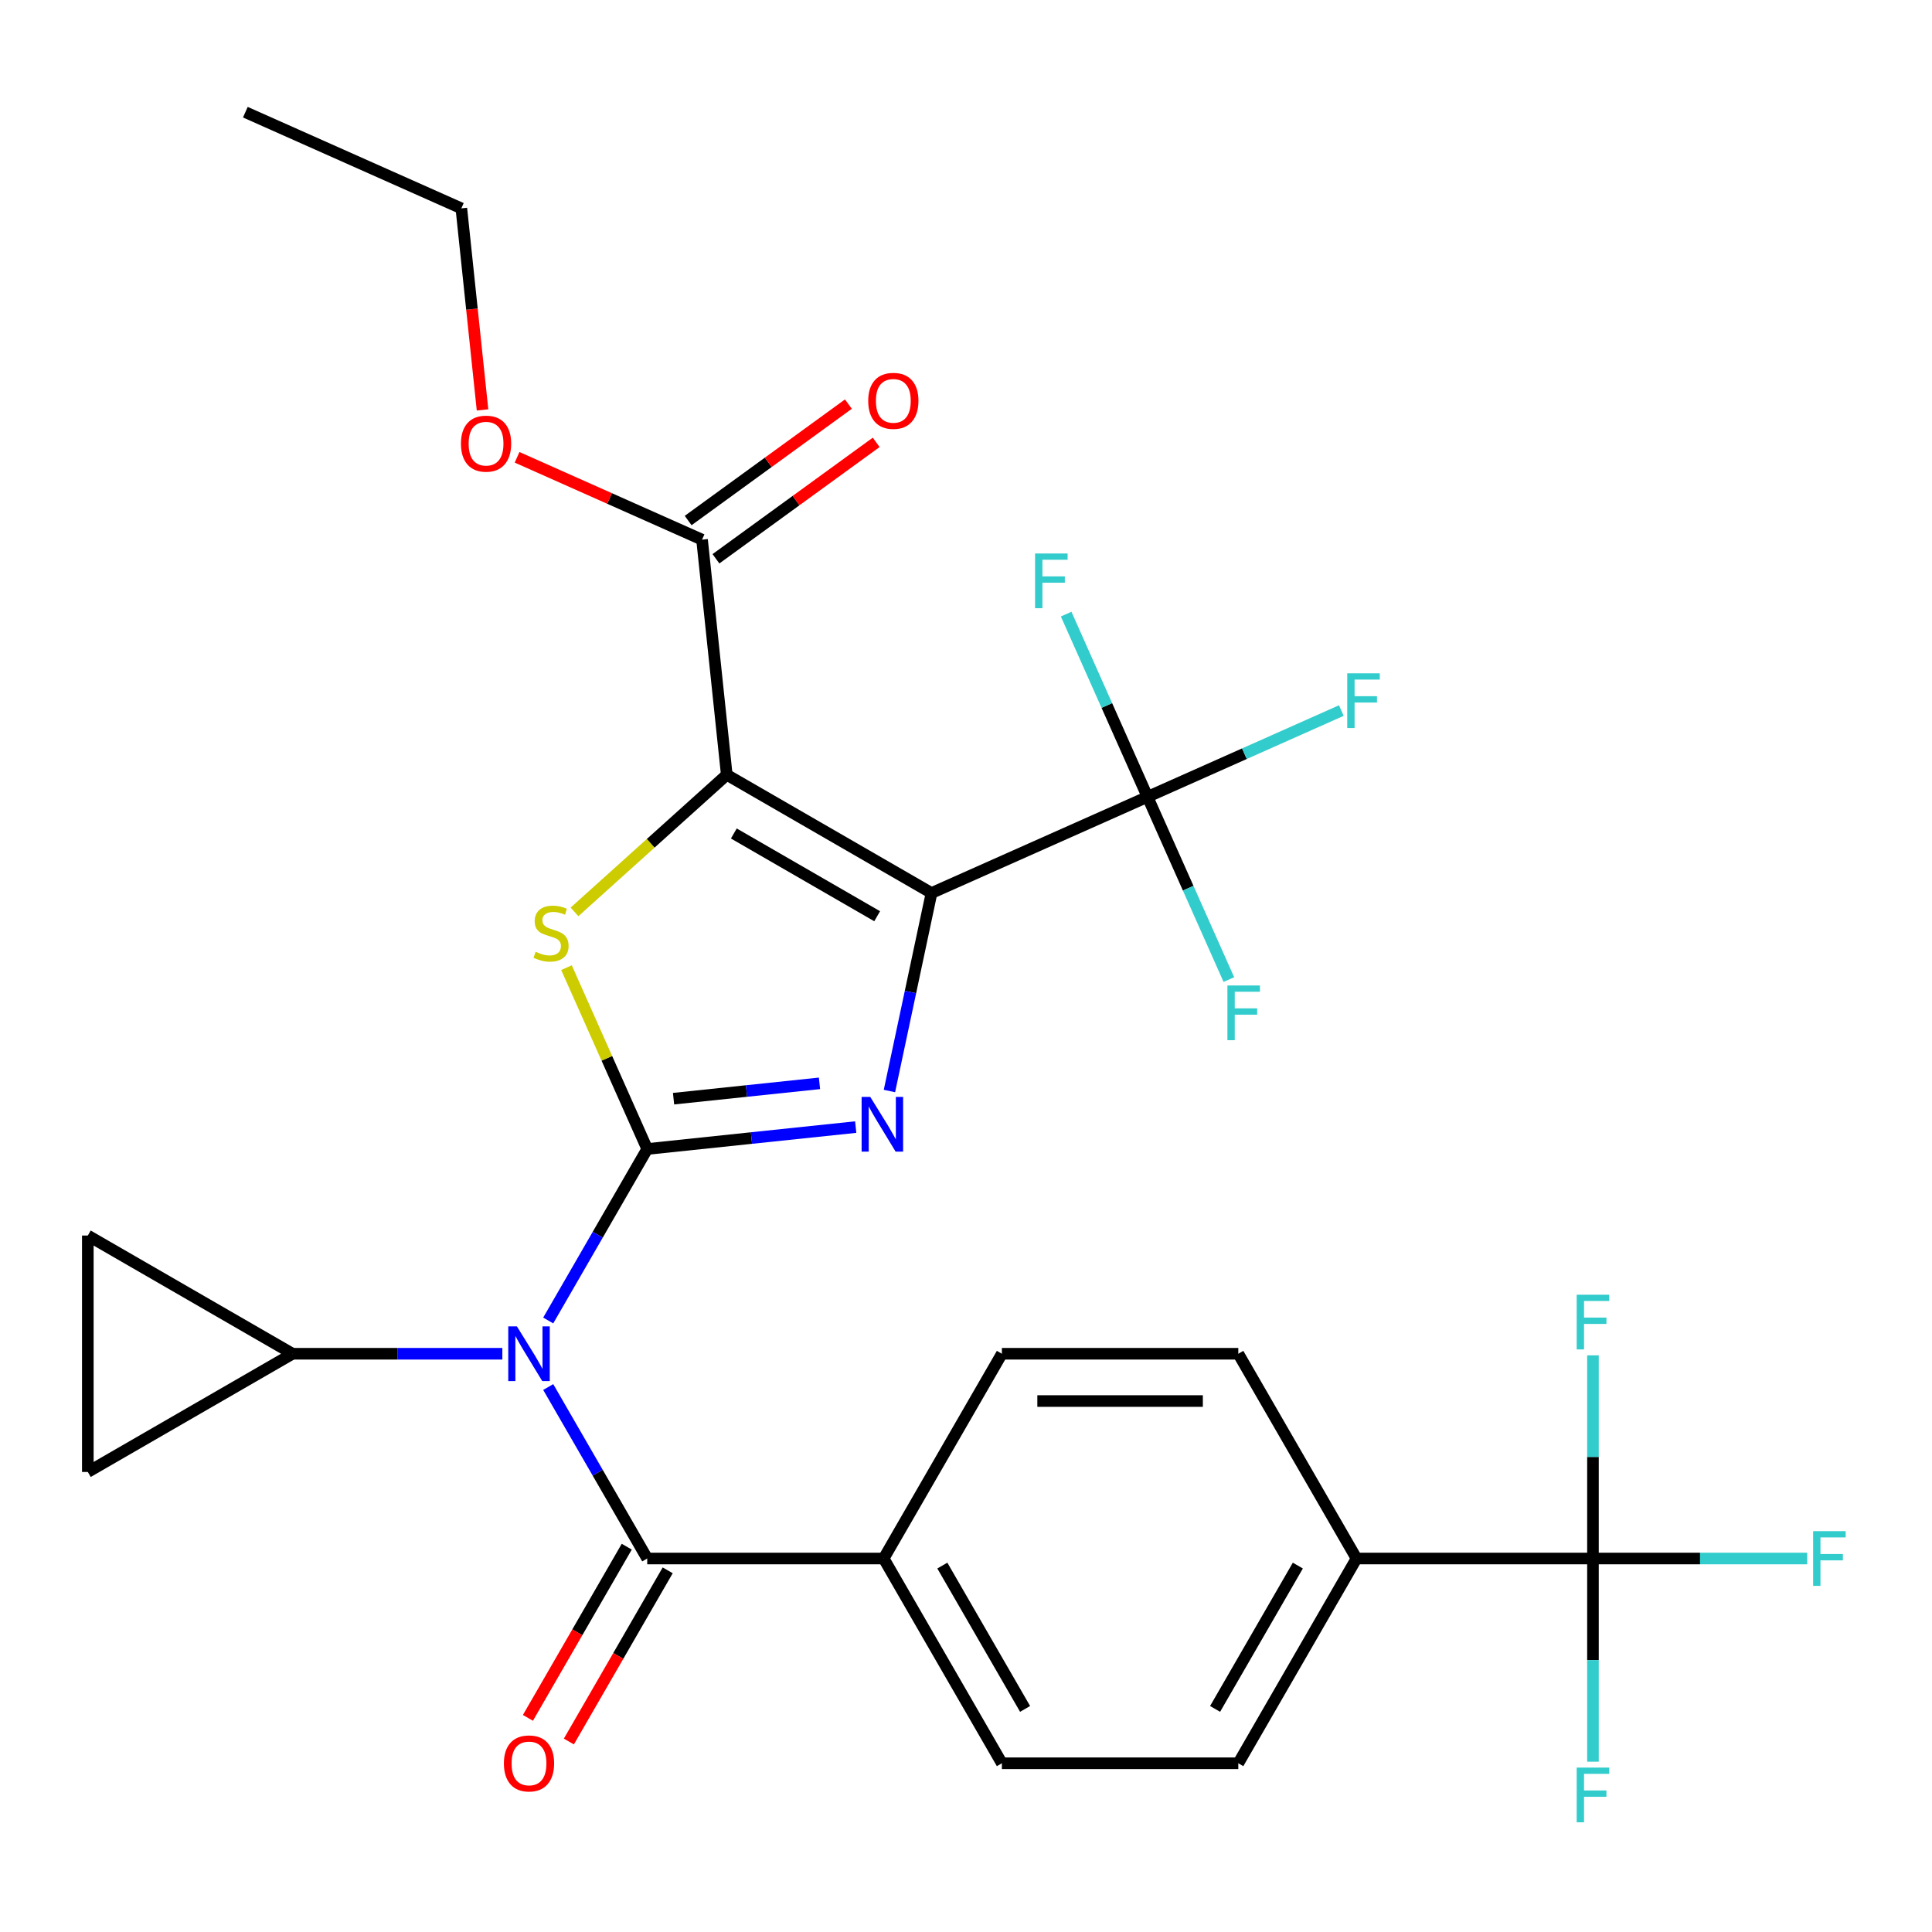 <?xml version='1.0' encoding='iso-8859-1'?>
<svg version='1.1' baseProfile='full'
              xmlns='http://www.w3.org/2000/svg'
                      xmlns:rdkit='http://www.rdkit.org/xml'
                      xmlns:xlink='http://www.w3.org/1999/xlink'
                  xml:space='preserve'
width='1000px' height='1000px' viewBox='0 0 1000 1000'>
<!-- END OF HEADER -->
<rect style='opacity:1.0;fill:#FFFFFF;stroke:none' width='1000' height='1000' x='0' y='0'> </rect>
<path class='bond-1' d='M 482.154,462.223 L 376.172,401.034' style='fill:none;fill-rule:evenodd;stroke:#000000;stroke-width:6px;stroke-linecap:butt;stroke-linejoin:miter;stroke-opacity:1' />
<path class='bond-1' d='M 454.019,474.241 L 379.832,431.409' style='fill:none;fill-rule:evenodd;stroke:#000000;stroke-width:6px;stroke-linecap:butt;stroke-linejoin:miter;stroke-opacity:1' />
<path class='bond-2' d='M 482.154,462.223 L 471.262,513.465' style='fill:none;fill-rule:evenodd;stroke:#000000;stroke-width:6px;stroke-linecap:butt;stroke-linejoin:miter;stroke-opacity:1' />
<path class='bond-2' d='M 471.262,513.465 L 460.371,564.707' style='fill:none;fill-rule:evenodd;stroke:#0000FF;stroke-width:6px;stroke-linecap:butt;stroke-linejoin:miter;stroke-opacity:1' />
<path class='bond-5' d='M 482.154,462.223 L 593.952,412.447' style='fill:none;fill-rule:evenodd;stroke:#000000;stroke-width:6px;stroke-linecap:butt;stroke-linejoin:miter;stroke-opacity:1' />
<path class='bond-0' d='M 335.003,594.718 L 388.957,589.047' style='fill:none;fill-rule:evenodd;stroke:#000000;stroke-width:6px;stroke-linecap:butt;stroke-linejoin:miter;stroke-opacity:1' />
<path class='bond-0' d='M 388.957,589.047 L 442.911,583.376' style='fill:none;fill-rule:evenodd;stroke:#0000FF;stroke-width:6px;stroke-linecap:butt;stroke-linejoin:miter;stroke-opacity:1' />
<path class='bond-0' d='M 348.631,568.675 L 386.399,564.706' style='fill:none;fill-rule:evenodd;stroke:#000000;stroke-width:6px;stroke-linecap:butt;stroke-linejoin:miter;stroke-opacity:1' />
<path class='bond-0' d='M 386.399,564.706 L 424.166,560.736' style='fill:none;fill-rule:evenodd;stroke:#0000FF;stroke-width:6px;stroke-linecap:butt;stroke-linejoin:miter;stroke-opacity:1' />
<path class='bond-4' d='M 335.003,594.718 L 309.38,639.099' style='fill:none;fill-rule:evenodd;stroke:#000000;stroke-width:6px;stroke-linecap:butt;stroke-linejoin:miter;stroke-opacity:1' />
<path class='bond-4' d='M 309.38,639.099 L 283.756,683.481' style='fill:none;fill-rule:evenodd;stroke:#0000FF;stroke-width:6px;stroke-linecap:butt;stroke-linejoin:miter;stroke-opacity:1' />
<path class='bond-29' d='M 335.003,594.718 L 314.109,547.789' style='fill:none;fill-rule:evenodd;stroke:#000000;stroke-width:6px;stroke-linecap:butt;stroke-linejoin:miter;stroke-opacity:1' />
<path class='bond-29' d='M 314.109,547.789 L 293.215,500.86' style='fill:none;fill-rule:evenodd;stroke:#CCCC00;stroke-width:6px;stroke-linecap:butt;stroke-linejoin:miter;stroke-opacity:1' />
<path class='bond-3' d='M 376.172,401.034 L 336.77,436.512' style='fill:none;fill-rule:evenodd;stroke:#000000;stroke-width:6px;stroke-linecap:butt;stroke-linejoin:miter;stroke-opacity:1' />
<path class='bond-3' d='M 336.77,436.512 L 297.367,471.99' style='fill:none;fill-rule:evenodd;stroke:#CCCC00;stroke-width:6px;stroke-linecap:butt;stroke-linejoin:miter;stroke-opacity:1' />
<path class='bond-9' d='M 376.172,401.034 L 363.38,279.326' style='fill:none;fill-rule:evenodd;stroke:#000000;stroke-width:6px;stroke-linecap:butt;stroke-linejoin:miter;stroke-opacity:1' />
<path class='bond-6' d='M 283.756,717.92 L 309.38,762.301' style='fill:none;fill-rule:evenodd;stroke:#0000FF;stroke-width:6px;stroke-linecap:butt;stroke-linejoin:miter;stroke-opacity:1' />
<path class='bond-6' d='M 309.38,762.301 L 335.003,806.682' style='fill:none;fill-rule:evenodd;stroke:#000000;stroke-width:6px;stroke-linecap:butt;stroke-linejoin:miter;stroke-opacity:1' />
<path class='bond-8' d='M 260.015,700.7 L 205.726,700.7' style='fill:none;fill-rule:evenodd;stroke:#0000FF;stroke-width:6px;stroke-linecap:butt;stroke-linejoin:miter;stroke-opacity:1' />
<path class='bond-8' d='M 205.726,700.7 L 151.437,700.7' style='fill:none;fill-rule:evenodd;stroke:#000000;stroke-width:6px;stroke-linecap:butt;stroke-linejoin:miter;stroke-opacity:1' />
<path class='bond-16' d='M 593.952,412.447 L 644.111,390.115' style='fill:none;fill-rule:evenodd;stroke:#000000;stroke-width:6px;stroke-linecap:butt;stroke-linejoin:miter;stroke-opacity:1' />
<path class='bond-16' d='M 644.111,390.115 L 694.27,367.783' style='fill:none;fill-rule:evenodd;stroke:#33CCCC;stroke-width:6px;stroke-linecap:butt;stroke-linejoin:miter;stroke-opacity:1' />
<path class='bond-17' d='M 593.952,412.447 L 572.897,365.158' style='fill:none;fill-rule:evenodd;stroke:#000000;stroke-width:6px;stroke-linecap:butt;stroke-linejoin:miter;stroke-opacity:1' />
<path class='bond-17' d='M 572.897,365.158 L 551.843,317.869' style='fill:none;fill-rule:evenodd;stroke:#33CCCC;stroke-width:6px;stroke-linecap:butt;stroke-linejoin:miter;stroke-opacity:1' />
<path class='bond-18' d='M 593.952,412.447 L 615.006,459.736' style='fill:none;fill-rule:evenodd;stroke:#000000;stroke-width:6px;stroke-linecap:butt;stroke-linejoin:miter;stroke-opacity:1' />
<path class='bond-18' d='M 615.006,459.736 L 636.061,507.025' style='fill:none;fill-rule:evenodd;stroke:#33CCCC;stroke-width:6px;stroke-linecap:butt;stroke-linejoin:miter;stroke-opacity:1' />
<path class='bond-12' d='M 335.003,806.682 L 457.381,806.682' style='fill:none;fill-rule:evenodd;stroke:#000000;stroke-width:6px;stroke-linecap:butt;stroke-linejoin:miter;stroke-opacity:1' />
<path class='bond-14' d='M 324.405,800.563 L 298.828,844.865' style='fill:none;fill-rule:evenodd;stroke:#000000;stroke-width:6px;stroke-linecap:butt;stroke-linejoin:miter;stroke-opacity:1' />
<path class='bond-14' d='M 298.828,844.865 L 273.25,889.166' style='fill:none;fill-rule:evenodd;stroke:#FF0000;stroke-width:6px;stroke-linecap:butt;stroke-linejoin:miter;stroke-opacity:1' />
<path class='bond-14' d='M 345.601,812.801 L 320.024,857.102' style='fill:none;fill-rule:evenodd;stroke:#000000;stroke-width:6px;stroke-linecap:butt;stroke-linejoin:miter;stroke-opacity:1' />
<path class='bond-14' d='M 320.024,857.102 L 294.447,901.404' style='fill:none;fill-rule:evenodd;stroke:#FF0000;stroke-width:6px;stroke-linecap:butt;stroke-linejoin:miter;stroke-opacity:1' />
<path class='bond-7' d='M 824.514,806.682 L 702.136,806.682' style='fill:none;fill-rule:evenodd;stroke:#000000;stroke-width:6px;stroke-linecap:butt;stroke-linejoin:miter;stroke-opacity:1' />
<path class='bond-23' d='M 824.514,806.682 L 879.963,806.682' style='fill:none;fill-rule:evenodd;stroke:#000000;stroke-width:6px;stroke-linecap:butt;stroke-linejoin:miter;stroke-opacity:1' />
<path class='bond-23' d='M 879.963,806.682 L 935.412,806.682' style='fill:none;fill-rule:evenodd;stroke:#33CCCC;stroke-width:6px;stroke-linecap:butt;stroke-linejoin:miter;stroke-opacity:1' />
<path class='bond-24' d='M 824.514,806.682 L 824.514,859.261' style='fill:none;fill-rule:evenodd;stroke:#000000;stroke-width:6px;stroke-linecap:butt;stroke-linejoin:miter;stroke-opacity:1' />
<path class='bond-24' d='M 824.514,859.261 L 824.514,911.84' style='fill:none;fill-rule:evenodd;stroke:#33CCCC;stroke-width:6px;stroke-linecap:butt;stroke-linejoin:miter;stroke-opacity:1' />
<path class='bond-25' d='M 824.514,806.682 L 824.514,754.103' style='fill:none;fill-rule:evenodd;stroke:#000000;stroke-width:6px;stroke-linecap:butt;stroke-linejoin:miter;stroke-opacity:1' />
<path class='bond-25' d='M 824.514,754.103 L 824.514,701.524' style='fill:none;fill-rule:evenodd;stroke:#33CCCC;stroke-width:6px;stroke-linecap:butt;stroke-linejoin:miter;stroke-opacity:1' />
<path class='bond-10' d='M 151.437,700.7 L 45.455,761.889' style='fill:none;fill-rule:evenodd;stroke:#000000;stroke-width:6px;stroke-linecap:butt;stroke-linejoin:miter;stroke-opacity:1' />
<path class='bond-11' d='M 151.437,700.7 L 45.455,639.511' style='fill:none;fill-rule:evenodd;stroke:#000000;stroke-width:6px;stroke-linecap:butt;stroke-linejoin:miter;stroke-opacity:1' />
<path class='bond-15' d='M 370.573,289.227 L 412.046,259.095' style='fill:none;fill-rule:evenodd;stroke:#000000;stroke-width:6px;stroke-linecap:butt;stroke-linejoin:miter;stroke-opacity:1' />
<path class='bond-15' d='M 412.046,259.095 L 453.519,228.963' style='fill:none;fill-rule:evenodd;stroke:#FF0000;stroke-width:6px;stroke-linecap:butt;stroke-linejoin:miter;stroke-opacity:1' />
<path class='bond-15' d='M 356.187,269.426 L 397.66,239.294' style='fill:none;fill-rule:evenodd;stroke:#000000;stroke-width:6px;stroke-linecap:butt;stroke-linejoin:miter;stroke-opacity:1' />
<path class='bond-15' d='M 397.66,239.294 L 439.133,209.162' style='fill:none;fill-rule:evenodd;stroke:#FF0000;stroke-width:6px;stroke-linecap:butt;stroke-linejoin:miter;stroke-opacity:1' />
<path class='bond-26' d='M 363.38,279.326 L 315.511,258.014' style='fill:none;fill-rule:evenodd;stroke:#000000;stroke-width:6px;stroke-linecap:butt;stroke-linejoin:miter;stroke-opacity:1' />
<path class='bond-26' d='M 315.511,258.014 L 267.642,236.701' style='fill:none;fill-rule:evenodd;stroke:#FF0000;stroke-width:6px;stroke-linecap:butt;stroke-linejoin:miter;stroke-opacity:1' />
<path class='bond-30' d='M 45.455,761.889 L 45.455,639.511' style='fill:none;fill-rule:evenodd;stroke:#000000;stroke-width:6px;stroke-linecap:butt;stroke-linejoin:miter;stroke-opacity:1' />
<path class='bond-19' d='M 457.381,806.682 L 518.57,700.7' style='fill:none;fill-rule:evenodd;stroke:#000000;stroke-width:6px;stroke-linecap:butt;stroke-linejoin:miter;stroke-opacity:1' />
<path class='bond-20' d='M 457.381,806.682 L 518.57,912.664' style='fill:none;fill-rule:evenodd;stroke:#000000;stroke-width:6px;stroke-linecap:butt;stroke-linejoin:miter;stroke-opacity:1' />
<path class='bond-20' d='M 487.756,810.342 L 530.588,884.529' style='fill:none;fill-rule:evenodd;stroke:#000000;stroke-width:6px;stroke-linecap:butt;stroke-linejoin:miter;stroke-opacity:1' />
<path class='bond-13' d='M 702.136,806.682 L 640.947,912.664' style='fill:none;fill-rule:evenodd;stroke:#000000;stroke-width:6px;stroke-linecap:butt;stroke-linejoin:miter;stroke-opacity:1' />
<path class='bond-13' d='M 671.761,810.342 L 628.929,884.529' style='fill:none;fill-rule:evenodd;stroke:#000000;stroke-width:6px;stroke-linecap:butt;stroke-linejoin:miter;stroke-opacity:1' />
<path class='bond-31' d='M 702.136,806.682 L 640.947,700.7' style='fill:none;fill-rule:evenodd;stroke:#000000;stroke-width:6px;stroke-linecap:butt;stroke-linejoin:miter;stroke-opacity:1' />
<path class='bond-22' d='M 518.57,700.7 L 640.947,700.7' style='fill:none;fill-rule:evenodd;stroke:#000000;stroke-width:6px;stroke-linecap:butt;stroke-linejoin:miter;stroke-opacity:1' />
<path class='bond-22' d='M 536.926,725.176 L 622.591,725.176' style='fill:none;fill-rule:evenodd;stroke:#000000;stroke-width:6px;stroke-linecap:butt;stroke-linejoin:miter;stroke-opacity:1' />
<path class='bond-21' d='M 518.57,912.664 L 640.947,912.664' style='fill:none;fill-rule:evenodd;stroke:#000000;stroke-width:6px;stroke-linecap:butt;stroke-linejoin:miter;stroke-opacity:1' />
<path class='bond-27' d='M 249.756,212.172 L 244.273,160.008' style='fill:none;fill-rule:evenodd;stroke:#FF0000;stroke-width:6px;stroke-linecap:butt;stroke-linejoin:miter;stroke-opacity:1' />
<path class='bond-27' d='M 244.273,160.008 L 238.791,107.844' style='fill:none;fill-rule:evenodd;stroke:#000000;stroke-width:6px;stroke-linecap:butt;stroke-linejoin:miter;stroke-opacity:1' />
<path class='bond-28' d='M 238.791,107.844 L 126.993,58.068' style='fill:none;fill-rule:evenodd;stroke:#000000;stroke-width:6px;stroke-linecap:butt;stroke-linejoin:miter;stroke-opacity:1' />
<path  class='atom-3' d='M 450.45 567.766
L 459.73 582.766
Q 460.65 584.246, 462.13 586.926
Q 463.61 589.606, 463.69 589.766
L 463.69 567.766
L 467.45 567.766
L 467.45 596.086
L 463.57 596.086
L 453.61 579.686
Q 452.45 577.766, 451.21 575.566
Q 450.01 573.366, 449.65 572.686
L 449.65 596.086
L 445.97 596.086
L 445.97 567.766
L 450.45 567.766
' fill='#0000FF'/>
<path  class='atom-4' d='M 277.228 492.64
Q 277.548 492.76, 278.868 493.32
Q 280.188 493.88, 281.628 494.24
Q 283.108 494.56, 284.548 494.56
Q 287.228 494.56, 288.788 493.28
Q 290.348 491.96, 290.348 489.68
Q 290.348 488.12, 289.548 487.16
Q 288.788 486.2, 287.588 485.68
Q 286.388 485.16, 284.388 484.56
Q 281.868 483.8, 280.348 483.08
Q 278.868 482.36, 277.788 480.84
Q 276.748 479.32, 276.748 476.76
Q 276.748 473.2, 279.148 471
Q 281.588 468.8, 286.388 468.8
Q 289.668 468.8, 293.388 470.36
L 292.468 473.44
Q 289.068 472.04, 286.508 472.04
Q 283.748 472.04, 282.228 473.2
Q 280.708 474.32, 280.748 476.28
Q 280.748 477.8, 281.508 478.72
Q 282.308 479.64, 283.428 480.16
Q 284.588 480.68, 286.508 481.28
Q 289.068 482.08, 290.588 482.88
Q 292.108 483.68, 293.188 485.32
Q 294.308 486.92, 294.308 489.68
Q 294.308 493.6, 291.668 495.72
Q 289.068 497.8, 284.708 497.8
Q 282.188 497.8, 280.268 497.24
Q 278.388 496.72, 276.148 495.8
L 277.228 492.64
' fill='#CCCC00'/>
<path  class='atom-5' d='M 267.554 686.54
L 276.834 701.54
Q 277.754 703.02, 279.234 705.7
Q 280.714 708.38, 280.794 708.54
L 280.794 686.54
L 284.554 686.54
L 284.554 714.86
L 280.674 714.86
L 270.714 698.46
Q 269.554 696.54, 268.314 694.34
Q 267.114 692.14, 266.754 691.46
L 266.754 714.86
L 263.074 714.86
L 263.074 686.54
L 267.554 686.54
' fill='#0000FF'/>
<path  class='atom-15' d='M 260.814 912.744
Q 260.814 905.944, 264.174 902.144
Q 267.534 898.344, 273.814 898.344
Q 280.094 898.344, 283.454 902.144
Q 286.814 905.944, 286.814 912.744
Q 286.814 919.624, 283.414 923.544
Q 280.014 927.424, 273.814 927.424
Q 267.574 927.424, 264.174 923.544
Q 260.814 919.664, 260.814 912.744
M 273.814 924.224
Q 278.134 924.224, 280.454 921.344
Q 282.814 918.424, 282.814 912.744
Q 282.814 907.184, 280.454 904.384
Q 278.134 901.544, 273.814 901.544
Q 269.494 901.544, 267.134 904.344
Q 264.814 907.144, 264.814 912.744
Q 264.814 918.464, 267.134 921.344
Q 269.494 924.224, 273.814 924.224
' fill='#FF0000'/>
<path  class='atom-16' d='M 449.386 207.475
Q 449.386 200.675, 452.746 196.875
Q 456.106 193.075, 462.386 193.075
Q 468.666 193.075, 472.026 196.875
Q 475.386 200.675, 475.386 207.475
Q 475.386 214.355, 471.986 218.275
Q 468.586 222.155, 462.386 222.155
Q 456.146 222.155, 452.746 218.275
Q 449.386 214.395, 449.386 207.475
M 462.386 218.955
Q 466.706 218.955, 469.026 216.075
Q 471.386 213.155, 471.386 207.475
Q 471.386 201.915, 469.026 199.115
Q 466.706 196.275, 462.386 196.275
Q 458.066 196.275, 455.706 199.075
Q 453.386 201.875, 453.386 207.475
Q 453.386 213.195, 455.706 216.075
Q 458.066 218.955, 462.386 218.955
' fill='#FF0000'/>
<path  class='atom-17' d='M 697.329 348.512
L 714.169 348.512
L 714.169 351.752
L 701.129 351.752
L 701.129 360.352
L 712.729 360.352
L 712.729 363.632
L 701.129 363.632
L 701.129 376.832
L 697.329 376.832
L 697.329 348.512
' fill='#33CCCC'/>
<path  class='atom-18' d='M 535.756 286.49
L 552.596 286.49
L 552.596 289.73
L 539.556 289.73
L 539.556 298.33
L 551.156 298.33
L 551.156 301.61
L 539.556 301.61
L 539.556 314.81
L 535.756 314.81
L 535.756 286.49
' fill='#33CCCC'/>
<path  class='atom-19' d='M 635.307 510.085
L 652.147 510.085
L 652.147 513.325
L 639.107 513.325
L 639.107 521.925
L 650.707 521.925
L 650.707 525.205
L 639.107 525.205
L 639.107 538.405
L 635.307 538.405
L 635.307 510.085
' fill='#33CCCC'/>
<path  class='atom-24' d='M 938.471 792.522
L 955.311 792.522
L 955.311 795.762
L 942.271 795.762
L 942.271 804.362
L 953.871 804.362
L 953.871 807.642
L 942.271 807.642
L 942.271 820.842
L 938.471 820.842
L 938.471 792.522
' fill='#33CCCC'/>
<path  class='atom-25' d='M 816.094 914.9
L 832.934 914.9
L 832.934 918.14
L 819.894 918.14
L 819.894 926.74
L 831.494 926.74
L 831.494 930.02
L 819.894 930.02
L 819.894 943.22
L 816.094 943.22
L 816.094 914.9
' fill='#33CCCC'/>
<path  class='atom-26' d='M 816.094 670.145
L 832.934 670.145
L 832.934 673.385
L 819.894 673.385
L 819.894 681.985
L 831.494 681.985
L 831.494 685.265
L 819.894 685.265
L 819.894 698.465
L 816.094 698.465
L 816.094 670.145
' fill='#33CCCC'/>
<path  class='atom-27' d='M 238.583 229.631
Q 238.583 222.831, 241.943 219.031
Q 245.303 215.231, 251.583 215.231
Q 257.863 215.231, 261.223 219.031
Q 264.583 222.831, 264.583 229.631
Q 264.583 236.511, 261.183 240.431
Q 257.783 244.311, 251.583 244.311
Q 245.343 244.311, 241.943 240.431
Q 238.583 236.551, 238.583 229.631
M 251.583 241.111
Q 255.903 241.111, 258.223 238.231
Q 260.583 235.311, 260.583 229.631
Q 260.583 224.071, 258.223 221.271
Q 255.903 218.431, 251.583 218.431
Q 247.263 218.431, 244.903 221.231
Q 242.583 224.031, 242.583 229.631
Q 242.583 235.351, 244.903 238.231
Q 247.263 241.111, 251.583 241.111
' fill='#FF0000'/>
</svg>

